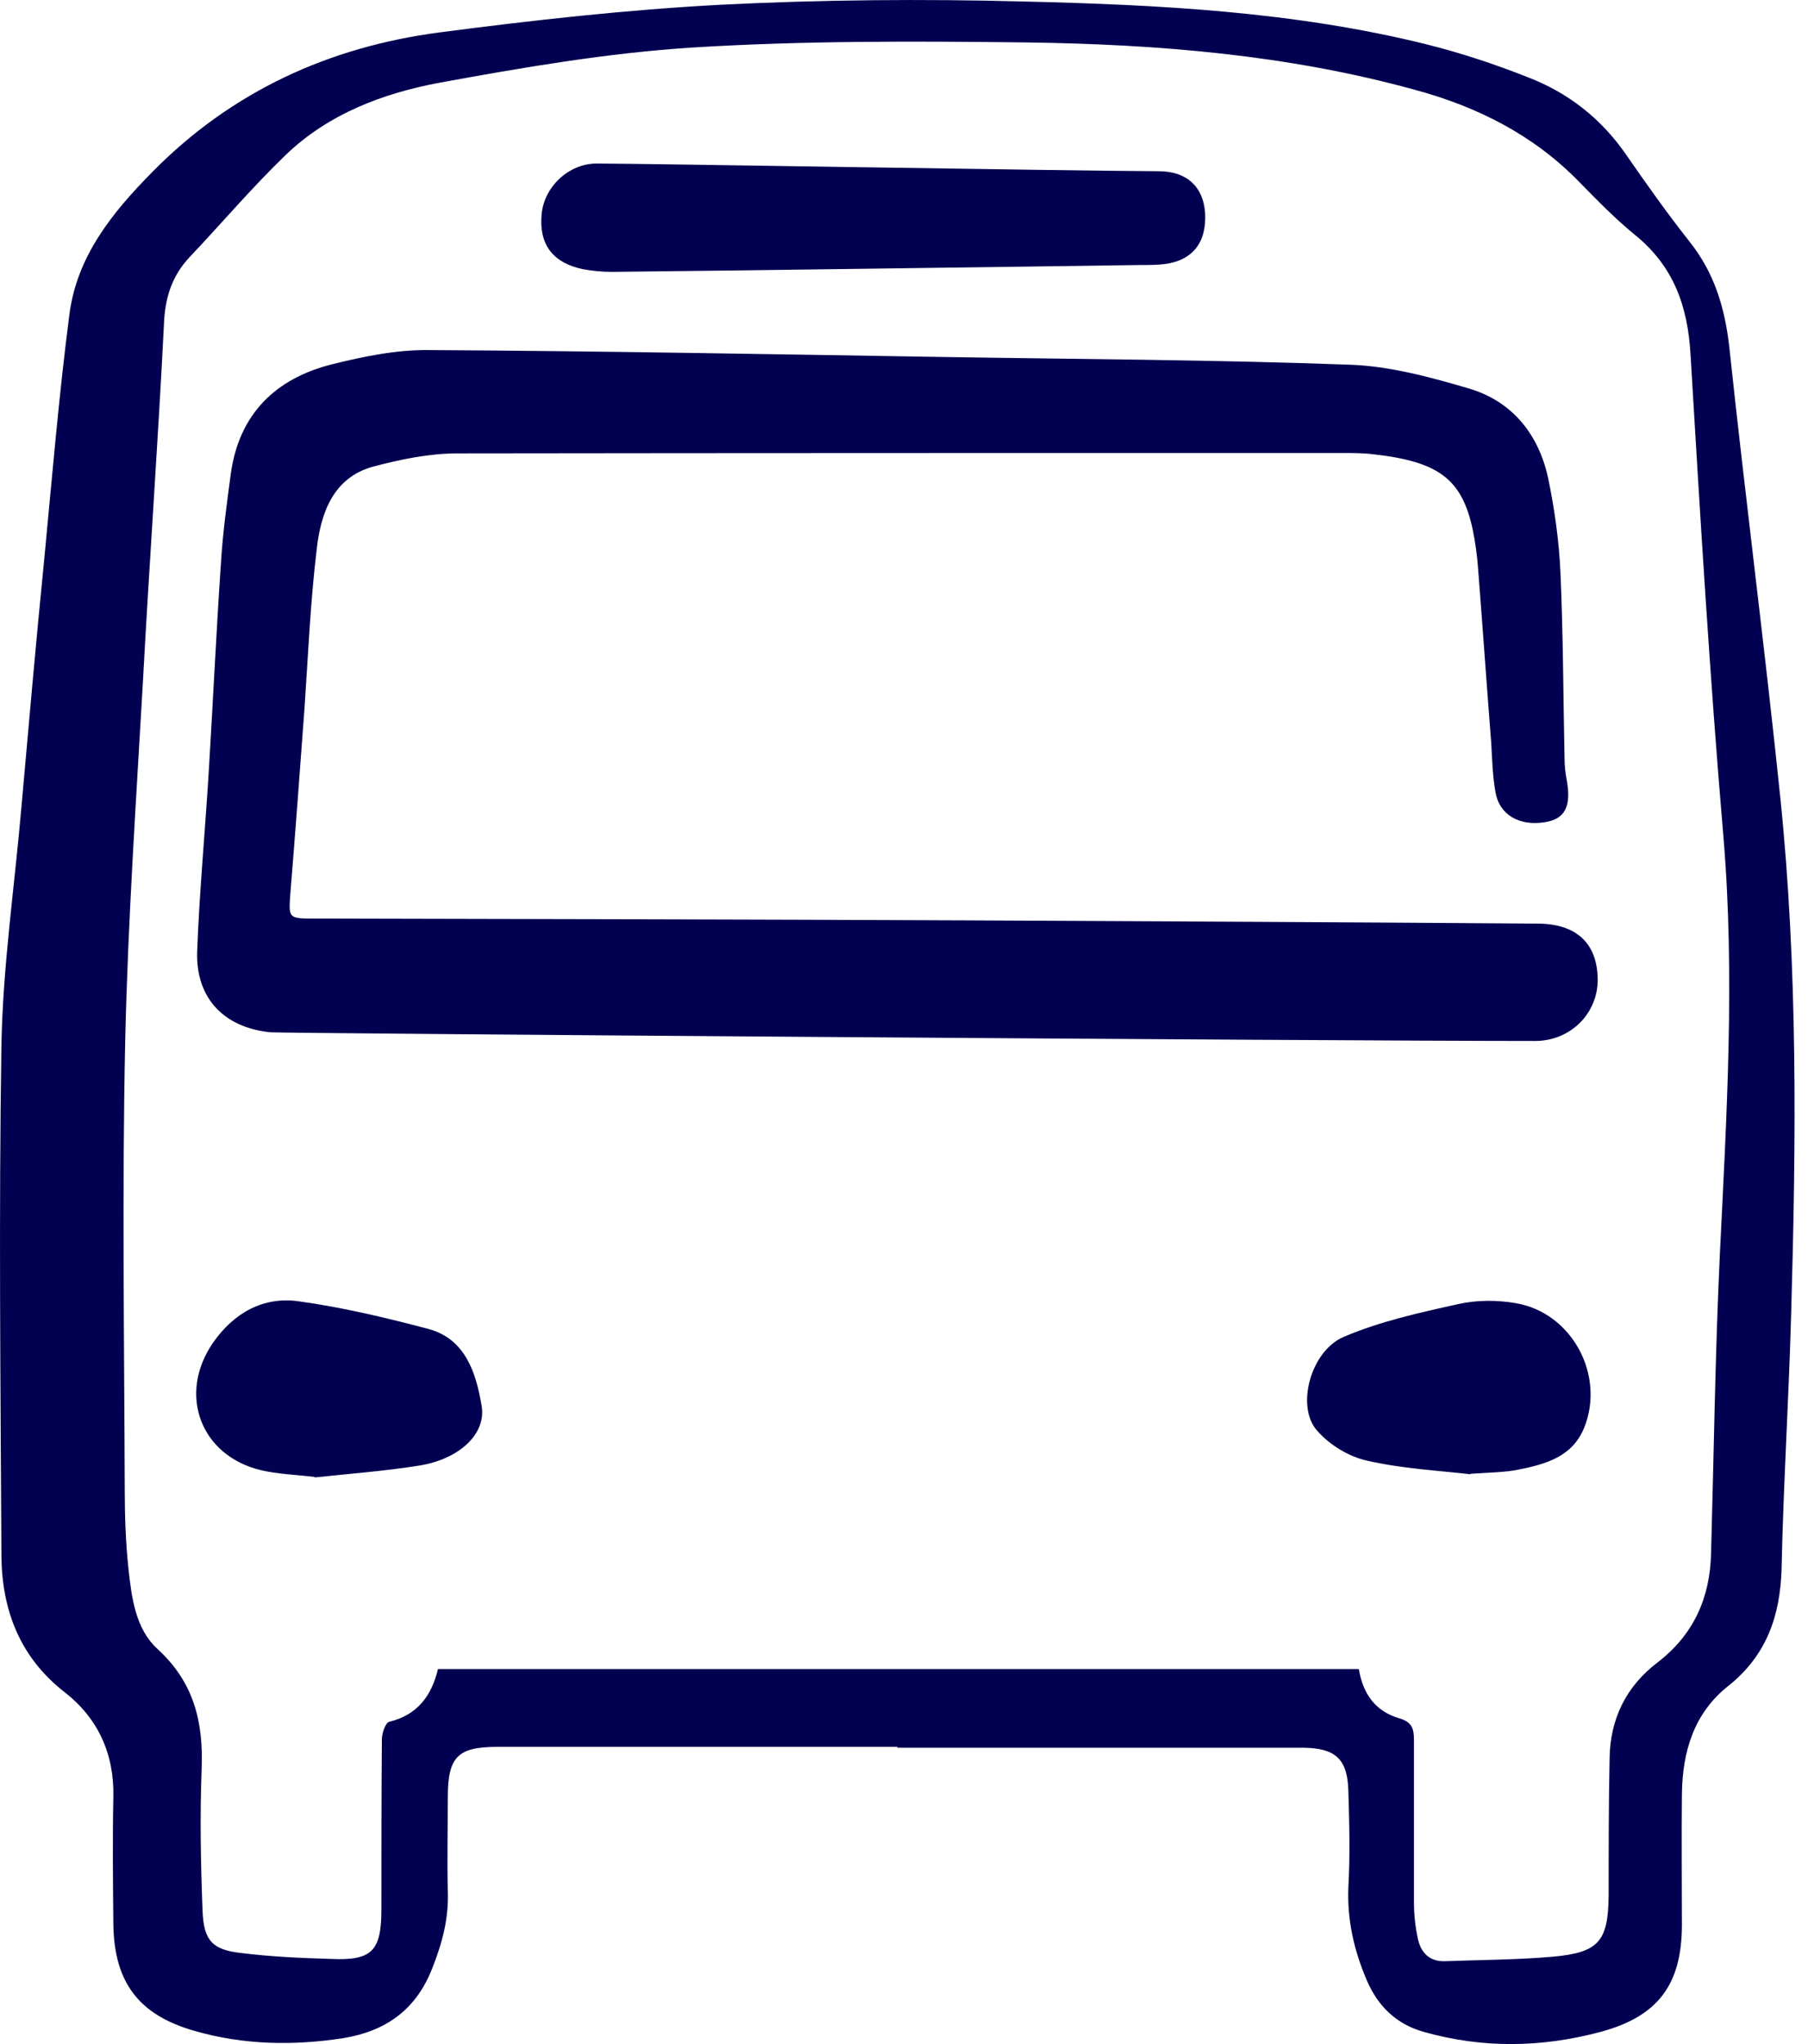 <svg width="23" height="26" viewBox="0 0 23 26" fill="none" xmlns="http://www.w3.org/2000/svg">
<path d="M11.416 22.22C9.72 22.22 8.018 22.22 6.322 22.22C5.824 22.22 5.697 22.347 5.697 22.857C5.697 23.256 5.686 23.655 5.697 24.055C5.709 24.402 5.628 24.709 5.5 25.033C5.292 25.572 4.898 25.838 4.366 25.925C3.729 26.023 3.098 26.012 2.473 25.832C1.767 25.63 1.454 25.218 1.442 24.483C1.437 23.939 1.431 23.395 1.442 22.857C1.454 22.307 1.246 21.855 0.823 21.525C0.25 21.079 0.024 20.477 0.018 19.788C0.007 17.623 -0.016 15.458 0.018 13.299C0.036 12.286 0.186 11.273 0.273 10.26C0.366 9.212 0.458 8.164 0.562 7.122C0.661 6.086 0.748 5.044 0.881 4.014C0.973 3.261 1.431 2.7 1.946 2.179C2.953 1.16 4.186 0.598 5.587 0.413C6.78 0.257 7.978 0.123 9.176 0.06C10.456 -0.004 11.741 -0.015 13.02 0.019C14.739 0.06 16.464 0.147 18.143 0.563C18.583 0.673 19.023 0.818 19.445 0.986C19.955 1.183 20.372 1.513 20.684 1.964C20.945 2.341 21.211 2.717 21.495 3.076C21.807 3.469 21.941 3.909 21.998 4.407C22.201 6.318 22.45 8.228 22.647 10.138C22.872 12.321 22.849 14.509 22.786 16.697C22.757 17.78 22.687 18.868 22.664 19.951C22.647 20.553 22.473 21.056 21.987 21.444C21.547 21.791 21.402 22.284 21.396 22.822C21.39 23.383 21.396 23.939 21.396 24.501C21.39 25.247 21.09 25.647 20.366 25.844C19.613 26.046 18.861 26.058 18.108 25.844C17.761 25.745 17.529 25.52 17.385 25.184C17.223 24.802 17.136 24.42 17.153 24.003C17.176 23.598 17.165 23.186 17.153 22.781C17.142 22.376 16.991 22.237 16.586 22.231C14.861 22.231 13.142 22.231 11.416 22.231V22.22ZM5.57 21.23H17.286C17.338 21.548 17.5 21.768 17.796 21.855C17.958 21.901 17.987 21.983 17.987 22.127C17.987 22.816 17.987 23.499 17.987 24.188C17.987 24.35 18.004 24.512 18.039 24.669C18.079 24.842 18.189 24.952 18.38 24.946C18.838 24.929 19.295 24.929 19.752 24.889C20.343 24.836 20.459 24.692 20.464 24.101C20.464 23.522 20.464 22.949 20.476 22.37C20.482 21.867 20.684 21.45 21.09 21.143C21.547 20.79 21.755 20.321 21.767 19.754C21.802 18.497 21.819 17.241 21.877 15.991C21.964 14.202 22.074 12.419 21.923 10.63C21.749 8.593 21.628 6.555 21.506 4.517C21.472 3.898 21.292 3.388 20.8 2.989C20.545 2.781 20.314 2.543 20.082 2.306C19.503 1.715 18.791 1.356 17.998 1.142C16.383 0.697 14.728 0.563 13.066 0.54C11.648 0.523 10.23 0.517 8.817 0.604C7.729 0.673 6.646 0.859 5.576 1.055C4.869 1.189 4.18 1.449 3.642 1.964C3.214 2.375 2.832 2.827 2.421 3.261C2.183 3.51 2.097 3.794 2.085 4.135C2.01 5.64 1.9 7.145 1.819 8.656C1.732 10.179 1.628 11.701 1.593 13.23C1.552 15.14 1.581 17.044 1.587 18.955C1.587 19.285 1.599 19.615 1.633 19.945C1.674 20.315 1.72 20.715 2.004 20.975C2.473 21.404 2.589 21.913 2.565 22.509C2.542 23.111 2.554 23.713 2.577 24.315C2.594 24.686 2.704 24.802 3.069 24.842C3.445 24.889 3.827 24.906 4.209 24.917C4.73 24.941 4.852 24.819 4.852 24.286C4.852 23.563 4.852 22.845 4.858 22.121C4.858 22.046 4.904 21.913 4.95 21.901C5.309 21.815 5.489 21.571 5.57 21.236V21.23Z" fill="#020050"/>
<path d="M3.445 13.131C2.855 13.073 2.49 12.703 2.508 12.106C2.537 11.331 2.612 10.549 2.658 9.773C2.71 8.911 2.751 8.048 2.809 7.186C2.832 6.798 2.884 6.41 2.936 6.028C3.04 5.264 3.509 4.812 4.227 4.633C4.626 4.534 5.043 4.448 5.454 4.453C7.619 4.465 9.784 4.505 11.949 4.54C13.691 4.569 15.428 4.575 17.171 4.639C17.674 4.656 18.189 4.795 18.681 4.94C19.237 5.102 19.573 5.524 19.694 6.08C19.776 6.474 19.833 6.885 19.851 7.284C19.886 8.071 19.886 8.859 19.903 9.652C19.903 9.744 19.914 9.837 19.932 9.93C19.99 10.254 19.909 10.416 19.66 10.457C19.33 10.514 19.069 10.364 19.023 10.069C18.988 9.866 18.982 9.663 18.971 9.461C18.913 8.72 18.861 7.973 18.803 7.232C18.791 7.064 18.768 6.896 18.733 6.728C18.595 6.092 18.299 5.872 17.477 5.779C17.344 5.762 17.205 5.762 17.072 5.762C13.321 5.762 9.57 5.762 5.819 5.767C5.46 5.767 5.095 5.843 4.748 5.935C4.238 6.074 4.082 6.526 4.03 6.977C3.949 7.649 3.92 8.326 3.874 9.004C3.816 9.791 3.758 10.578 3.694 11.36C3.671 11.678 3.665 11.684 3.995 11.684C6.757 11.69 9.512 11.695 12.273 11.707C14.699 11.719 17.13 11.73 19.555 11.748C20.053 11.748 20.32 11.996 20.325 12.46C20.325 12.894 19.978 13.241 19.527 13.241C16.864 13.241 3.561 13.143 3.457 13.131H3.445Z" fill="#020050"/>
<path d="M14.739 2.178C15.098 2.178 15.306 2.375 15.33 2.705C15.353 3.082 15.173 3.313 14.815 3.359C14.716 3.371 14.612 3.371 14.508 3.371C12.267 3.4 10.027 3.435 7.787 3.458C7.66 3.458 7.532 3.446 7.411 3.423C7.029 3.342 6.855 3.105 6.89 2.728C6.919 2.381 7.231 2.08 7.59 2.08C8.209 2.08 13.558 2.173 14.745 2.178H14.739Z" fill="#020050"/>
<path d="M4.007 18.787C3.769 18.758 3.538 18.752 3.318 18.7C2.548 18.515 2.259 17.733 2.71 17.079C2.976 16.697 3.353 16.489 3.798 16.552C4.354 16.628 4.91 16.761 5.454 16.905C5.923 17.033 6.056 17.467 6.125 17.872C6.195 18.237 5.842 18.561 5.332 18.642C4.892 18.712 4.441 18.746 4.001 18.793L4.007 18.787Z" fill="#020050"/>
<path d="M18.704 18.752C18.311 18.706 17.842 18.683 17.385 18.578C17.153 18.526 16.91 18.376 16.754 18.196C16.482 17.89 16.673 17.183 17.095 17.004C17.558 16.807 18.056 16.697 18.554 16.587C18.786 16.535 19.046 16.535 19.283 16.576C19.995 16.697 20.424 17.49 20.152 18.162C20.001 18.532 19.66 18.625 19.312 18.694C19.139 18.729 18.959 18.729 18.71 18.746L18.704 18.752Z" fill="#020050"/>
</svg>
